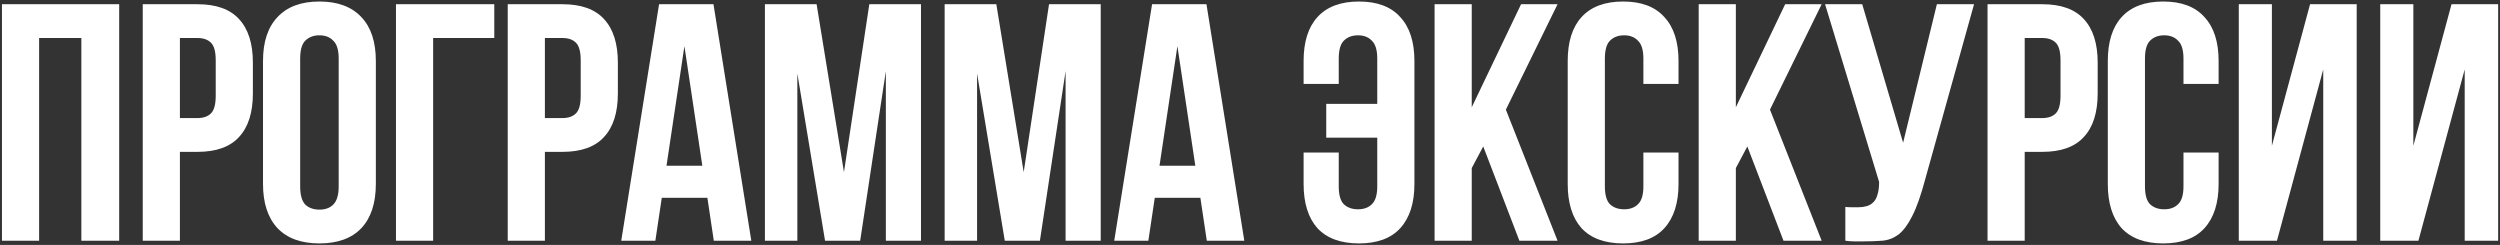 <?xml version="1.0" encoding="UTF-8"?> <svg xmlns="http://www.w3.org/2000/svg" width="592" height="58" viewBox="0 0 592 58" fill="none"><rect x="0" y="0" width="592" height="58" fill="#333333" stroke="none"/><path d="M9.263 57H0.463V1H28.223V57H19.262V9H9.263V57ZM46.763 1C51.19 1 54.47 2.173 56.603 4.52C58.79 6.867 59.883 10.307 59.883 14.84V22.12C59.883 26.653 58.79 30.093 56.603 32.44C54.47 34.787 51.19 35.96 46.763 35.96H42.603V57H33.803V1H46.763ZM42.603 9V27.96H46.763C48.15 27.96 49.217 27.587 49.963 26.84C50.71 26.093 51.083 24.707 51.083 22.68V14.28C51.083 12.253 50.71 10.867 49.963 10.12C49.217 9.373 48.15 9 46.763 9H42.603ZM71.081 44.12C71.081 46.147 71.481 47.587 72.281 48.44C73.135 49.24 74.255 49.64 75.641 49.64C77.028 49.64 78.121 49.24 78.921 48.44C79.775 47.587 80.201 46.147 80.201 44.12V13.88C80.201 11.853 79.775 10.44 78.921 9.64C78.121 8.787 77.028 8.36 75.641 8.36C74.255 8.36 73.135 8.787 72.281 9.64C71.481 10.44 71.081 11.853 71.081 13.88V44.12ZM62.281 14.44C62.281 9.907 63.428 6.44 65.721 4.04C68.015 1.587 71.321 0.36 75.641 0.36C79.961 0.36 83.268 1.587 85.561 4.04C87.855 6.44 89.001 9.907 89.001 14.44V43.56C89.001 48.093 87.855 51.587 85.561 54.04C83.268 56.44 79.961 57.64 75.641 57.64C71.321 57.64 68.015 56.44 65.721 54.04C63.428 51.587 62.281 48.093 62.281 43.56V14.44ZM102.566 57H93.766V1H117.046V9H102.566V57ZM133.191 1C137.618 1 140.898 2.173 143.031 4.52C145.218 6.867 146.311 10.307 146.311 14.84V22.12C146.311 26.653 145.218 30.093 143.031 32.44C140.898 34.787 137.618 35.96 133.191 35.96H129.031V57H120.231V1H133.191ZM129.031 9V27.96H133.191C134.578 27.96 135.645 27.587 136.391 26.84C137.138 26.093 137.511 24.707 137.511 22.68V14.28C137.511 12.253 137.138 10.867 136.391 10.12C135.645 9.373 134.578 9 133.191 9H129.031ZM177.909 57H169.029L167.509 46.84H156.709L155.189 57H147.109L156.069 1H168.949L177.909 57ZM157.829 39.24H166.309L162.069 10.92L157.829 39.24ZM199.851 40.76L205.851 1H218.091V57H209.771V16.84L203.691 57H195.371L188.811 17.4V57H181.131V1H193.371L199.851 40.76ZM242.411 40.76L248.411 1H260.651V57H252.331V16.84L246.251 57H237.931L231.371 17.4V57H223.691V1H235.931L242.411 40.76ZM294.65 57H285.77L284.25 46.84H273.45L271.93 57H263.85L272.81 1H285.69L294.65 57ZM274.57 39.24H283.05L278.81 10.92L274.57 39.24ZM326.134 13.88C326.134 11.853 325.707 10.44 324.854 9.64C324.054 8.787 322.96 8.36 321.574 8.36C320.187 8.36 319.067 8.787 318.214 9.64C317.414 10.44 317.014 11.853 317.014 13.88V19.88H308.694V14.44C308.694 9.907 309.787 6.44 311.974 4.04C314.214 1.587 317.494 0.36 321.814 0.36C326.134 0.36 329.387 1.587 331.574 4.04C333.814 6.44 334.934 9.907 334.934 14.44V43.56C334.934 48.093 333.814 51.587 331.574 54.04C329.387 56.44 326.134 57.64 321.814 57.64C317.494 57.64 314.214 56.44 311.974 54.04C309.787 51.587 308.694 48.093 308.694 43.56V36.12H317.014V44.12C317.014 46.147 317.414 47.56 318.214 48.36C319.067 49.16 320.187 49.56 321.574 49.56C322.96 49.56 324.054 49.16 324.854 48.36C325.707 47.56 326.134 46.147 326.134 44.12V32.6H314.054V24.6H326.134V13.88ZM351.229 34.68L348.509 39.8V57H339.709V1H348.509V25.4L360.189 1H368.829L356.589 25.96L368.829 57H359.789L351.229 34.68ZM397.474 36.12V43.56C397.474 48.093 396.354 51.587 394.114 54.04C391.928 56.44 388.674 57.64 384.354 57.64C380.034 57.64 376.754 56.44 374.514 54.04C372.328 51.587 371.234 48.093 371.234 43.56V14.44C371.234 9.907 372.328 6.44 374.514 4.04C376.754 1.587 380.034 0.36 384.354 0.36C388.674 0.36 391.928 1.587 394.114 4.04C396.354 6.44 397.474 9.907 397.474 14.44V19.88H389.154V13.88C389.154 11.853 388.728 10.44 387.874 9.64C387.074 8.787 385.981 8.36 384.594 8.36C383.208 8.36 382.088 8.787 381.234 9.64C380.434 10.44 380.034 11.853 380.034 13.88V44.12C380.034 46.147 380.434 47.56 381.234 48.36C382.088 49.16 383.208 49.56 384.594 49.56C385.981 49.56 387.074 49.16 387.874 48.36C388.728 47.56 389.154 46.147 389.154 44.12V36.12H397.474ZM413.77 34.68L411.05 39.8V57H402.25V1H411.05V25.4L422.73 1H431.37L419.13 25.96L431.37 57H422.33L413.77 34.68ZM436.975 49C437.455 49.053 437.962 49.08 438.495 49.08C439.028 49.08 439.535 49.08 440.015 49.08C440.708 49.08 441.348 49 441.935 48.84C442.575 48.68 443.108 48.387 443.535 47.96C444.015 47.533 444.362 46.92 444.575 46.12C444.842 45.32 444.975 44.307 444.975 43.08L432.175 1H440.975L450.655 33.8L458.655 1H467.455L455.935 42.28C454.922 46.12 453.882 49.08 452.815 51.16C451.802 53.187 450.708 54.653 449.535 55.56C448.362 56.413 447.082 56.893 445.695 57C444.362 57.107 442.868 57.16 441.215 57.16C440.415 57.16 439.695 57.16 439.055 57.16C438.415 57.16 437.722 57.107 436.975 57V49ZM483.61 1C488.037 1 491.317 2.173 493.45 4.52C495.637 6.867 496.73 10.307 496.73 14.84V22.12C496.73 26.653 495.637 30.093 493.45 32.44C491.317 34.787 488.037 35.96 483.61 35.96H479.45V57H470.65V1H483.61ZM479.45 9V27.96H483.61C484.997 27.96 486.063 27.587 486.81 26.84C487.557 26.093 487.93 24.707 487.93 22.68V14.28C487.93 12.253 487.557 10.867 486.81 10.12C486.063 9.373 484.997 9 483.61 9H479.45ZM525.368 36.12V43.56C525.368 48.093 524.248 51.587 522.008 54.04C519.821 56.44 516.568 57.64 512.248 57.64C507.928 57.64 504.648 56.44 502.408 54.04C500.221 51.587 499.128 48.093 499.128 43.56V14.44C499.128 9.907 500.221 6.44 502.408 4.04C504.648 1.587 507.928 0.36 512.248 0.36C516.568 0.36 519.821 1.587 522.008 4.04C524.248 6.44 525.368 9.907 525.368 14.44V19.88H517.048V13.88C517.048 11.853 516.621 10.44 515.768 9.64C514.968 8.787 513.875 8.36 512.488 8.36C511.101 8.36 509.981 8.787 509.128 9.64C508.328 10.44 507.928 11.853 507.928 13.88V44.12C507.928 46.147 508.328 47.56 509.128 48.36C509.981 49.16 511.101 49.56 512.488 49.56C513.875 49.56 514.968 49.16 515.768 48.36C516.621 47.56 517.048 46.147 517.048 44.12V36.12H525.368ZM539.184 57H530.144V1H537.984V34.52L547.024 1H558.064V57H550.144V16.44L539.184 57ZM572.681 57H563.641V1H571.481V34.52L580.521 1H591.561V57H583.641V16.44L572.681 57Z" fill="white"></path></svg> 